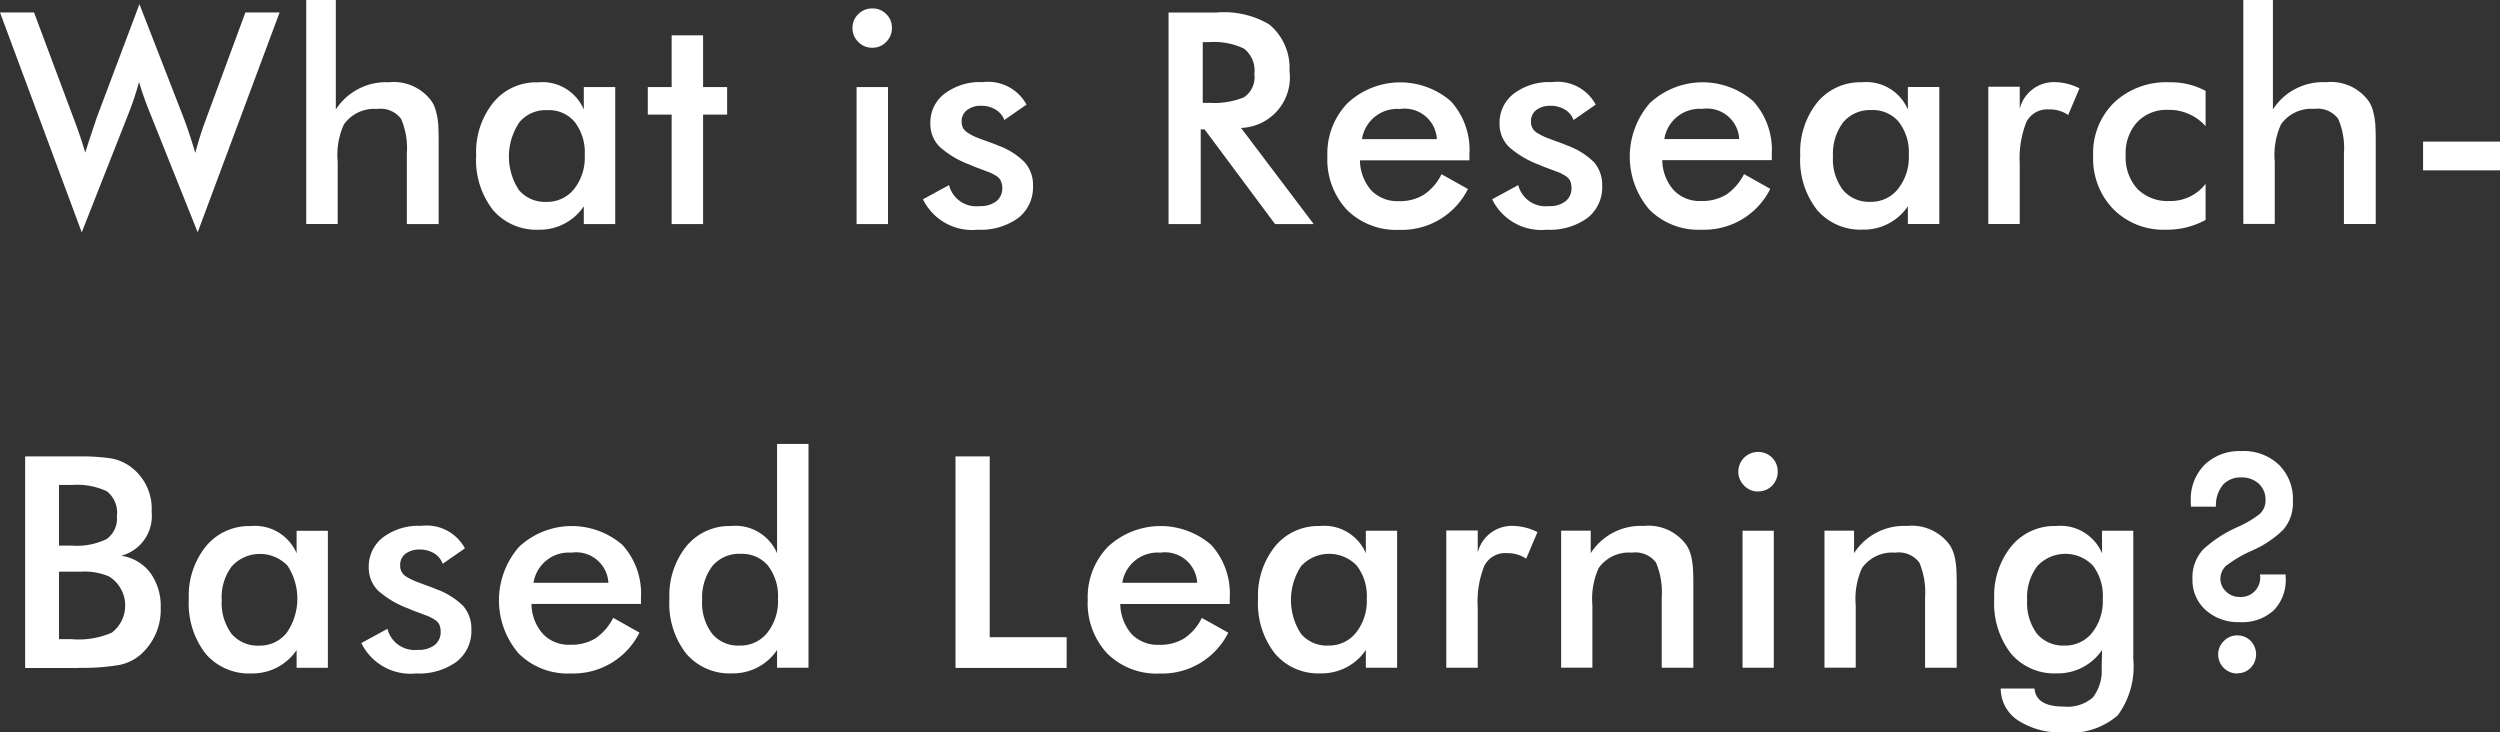 <svg xmlns="http://www.w3.org/2000/svg" width="135.19" height="39.594" viewBox="0 0 135.19 39.594">
  <rect x="0" y="0" width="135.19" height="39.594" fill="#333333" stroke="none"/>
  <defs>
    <style>
      .cls-1 {
        fill: #fff;
        fill-rule: evenodd;
      }
    </style>
  </defs>
  <path id="What_is_Research-_Based_Learning_" data-name="What is Research- Based Learning?" class="cls-1" d="M2294.92,109.409l2.56-6.5a16.609,16.609,0,0,0,.54-1.632,16.815,16.815,0,0,0,.56,1.6l2.61,6.528,4.43-11.888h-1.85l-2.15,5.824a18.246,18.246,0,0,0-.56,1.776q-0.27-.927-0.6-1.824l-2.42-6.224-2.3,6.112q-0.465,1.377-.63,1.92c-0.14-.49-0.34-1.093-0.61-1.808l-2.16-5.776h-1.84Zm13.84-.448v-3.376a3.945,3.945,0,0,1,.34-2.016,2,2,0,0,1,1.79-.832,1.383,1.383,0,0,1,1.3.536,4.009,4.009,0,0,1,.31,1.88v3.808h1.72v-4.5c0-.384-0.01-0.669-0.02-0.856a3.4,3.4,0,0,0-.1-0.64,1.8,1.8,0,0,0-.25-0.632,2.528,2.528,0,0,0-2.32-1.04,3.227,3.227,0,0,0-2.87,1.472v-5.92h-1.6v12.112h1.7Zm11.3-1.2a1.855,1.855,0,0,1-1.5-.64,3.313,3.313,0,0,1,.02-3.656,1.848,1.848,0,0,1,1.51-.664,1.824,1.824,0,0,1,1.49.64,2.7,2.7,0,0,1,.54,1.792,2.742,2.742,0,0,1-.58,1.84,1.868,1.868,0,0,1-1.48.688h0Zm3.71-6.208h-1.7v1.216a2.434,2.434,0,0,0-2.49-1.472,2.985,2.985,0,0,0-2.4,1.088,4.257,4.257,0,0,0-.93,2.864,4.381,4.381,0,0,0,.91,2.952,3.077,3.077,0,0,0,2.46,1.064,2.867,2.867,0,0,0,2.45-1.264v0.96h1.7v-7.408Zm4.75,7.408v-5.92h1.3v-1.488h-1.3v-2.8h-1.7v2.8h-1.29v1.488h1.29v5.92h1.7Zm10,0v-7.408h-1.7v7.408h1.7Zm-0.85-9.536a1,1,0,0,0,.75-0.312,1.025,1.025,0,0,0,.31-0.76,1,1,0,0,0-.31-0.752,1.011,1.011,0,0,0-.75-0.3,1.035,1.035,0,0,0-.76.312,1.006,1.006,0,0,0-.31.744,1.032,1.032,0,0,0,.31.752A1.022,1.022,0,0,0,2337.67,99.425Zm5.67,9.84a3.461,3.461,0,0,0,2.23-.64,2.1,2.1,0,0,0,.79-1.728,1.823,1.823,0,0,0-.46-1.288,3.851,3.851,0,0,0-1.44-.9q-0.225-.1-0.63-0.24c-0.27-.1-0.45-0.168-0.57-0.216a3.112,3.112,0,0,1-.38-0.2,0.844,0.844,0,0,1-.3-0.28,0.8,0.8,0,0,1-.08-0.36,0.759,0.759,0,0,1,.29-0.616,1.215,1.215,0,0,1,.79-0.232,1.417,1.417,0,0,1,.76.208,1.09,1.09,0,0,1,.47.56l1.2-.832a2.365,2.365,0,0,0-2.37-1.216,3.169,3.169,0,0,0-2.06.624,1.951,1.951,0,0,0-.77,1.6,1.745,1.745,0,0,0,.5,1.272,5.1,5.1,0,0,0,1.63.968,5.576,5.576,0,0,0,.56.224l0.51,0.192a2.758,2.758,0,0,1,.35.184,0.594,0.594,0,0,1,.26.28,0.9,0.9,0,0,1,.08.384,0.884,0.884,0,0,1-.32.712,1.4,1.4,0,0,1-.9.264,1.516,1.516,0,0,1-1.66-1.136l-1.41.768a2.957,2.957,0,0,0,2.93,1.648h0Zm12.3-5.424,3.81,5.12h2.09l-3.93-5.2a2.734,2.734,0,0,0,2.62-3.088,3.039,3.039,0,0,0-1.1-2.512,4.819,4.819,0,0,0-2.85-.64h-2.59v11.44h1.74v-5.12h0.21Zm-0.1-4.72h0.34a3.772,3.772,0,0,1,1.89.352,1.49,1.49,0,0,1,.56,1.36,1.311,1.311,0,0,1-.56,1.272,4.286,4.286,0,0,1-1.89.3h-0.34v-3.28Zm8.61,5.248a1.929,1.929,0,0,1,2.05-1.632,1.745,1.745,0,0,1,2,1.632h-4.05Zm5.81,0.816a3.914,3.914,0,0,0-1-2.864,4.181,4.181,0,0,0-5.59.1,3.924,3.924,0,0,0-1.09,2.864,3.992,3.992,0,0,0,1.05,2.9,3.781,3.781,0,0,0,2.84,1.088,3.994,3.994,0,0,0,3.71-2.208l-1.43-.8a2.794,2.794,0,0,1-.96,1.112,2.473,2.473,0,0,1-1.36.344,1.954,1.954,0,0,1-1.48-.584,2.529,2.529,0,0,1-.61-1.624h5.92v-0.32Zm4.16,4.08a3.461,3.461,0,0,0,2.23-.64,2.1,2.1,0,0,0,.79-1.728,1.862,1.862,0,0,0-.45-1.288,3.988,3.988,0,0,0-1.45-.9q-0.225-.1-0.63-0.24c-0.26-.1-0.45-0.168-0.56-0.216a3.168,3.168,0,0,1-.39-0.2,0.732,0.732,0,0,1-.29-0.28,0.689,0.689,0,0,1-.08-0.36,0.751,0.751,0,0,1,.28-0.616,1.254,1.254,0,0,1,.79-0.232,1.452,1.452,0,0,1,.77.208,1.07,1.07,0,0,1,.46.56l1.2-.832a2.347,2.347,0,0,0-2.37-1.216,3.169,3.169,0,0,0-2.06.624,1.978,1.978,0,0,0-.77,1.6,1.745,1.745,0,0,0,.5,1.272,5.1,5.1,0,0,0,1.63.968c0.14,0.064.32,0.139,0.56,0.224l0.51,0.192a2.218,2.218,0,0,1,.35.184,0.678,0.678,0,0,1,.27.28,1.087,1.087,0,0,1,.07.384,0.884,0.884,0,0,1-.32.712,1.365,1.365,0,0,1-.9.264,1.523,1.523,0,0,1-1.66-1.136l-1.41.768a2.957,2.957,0,0,0,2.93,1.648h0Zm6.38-4.9a1.929,1.929,0,0,1,2.05-1.632,1.74,1.74,0,0,1,2,1.632h-4.05Zm5.81,0.816a3.914,3.914,0,0,0-1-2.864,4.181,4.181,0,0,0-5.59.1,4.4,4.4,0,0,0-.03,5.76,3.742,3.742,0,0,0,2.83,1.088,3.994,3.994,0,0,0,3.71-2.208l-1.42-.8a2.957,2.957,0,0,1-.96,1.112,2.52,2.52,0,0,1-1.36.344,1.924,1.924,0,0,1-1.48-.584,2.481,2.481,0,0,1-.62-1.624h5.92v-0.32Zm5.34,2.576a1.835,1.835,0,0,1-1.49-.64,2.749,2.749,0,0,1-.54-1.824,2.829,2.829,0,0,1,.55-1.832,1.882,1.882,0,0,1,1.52-.664,1.824,1.824,0,0,1,1.49.64,2.7,2.7,0,0,1,.54,1.792,2.746,2.746,0,0,1-.59,1.84,1.84,1.84,0,0,1-1.48.688h0Zm3.72-6.208h-1.7v1.216a2.447,2.447,0,0,0-2.5-1.472,3.013,3.013,0,0,0-2.4,1.088,4.3,4.3,0,0,0-.92,2.864,4.381,4.381,0,0,0,.91,2.952,3.077,3.077,0,0,0,2.46,1.064,2.867,2.867,0,0,0,2.45-1.264v0.96h1.7v-7.408Zm4.35-.016h-1.7v7.424h1.7v-3.248a5.375,5.375,0,0,1,.35-2.248,1.262,1.262,0,0,1,1.23-.7,1.76,1.76,0,0,1,1.04.3l0.61-1.44a3.074,3.074,0,0,0-1.39-.336,1.9,1.9,0,0,0-1.84,1.44v-1.2Zm10.05,0.224a4,4,0,0,0-1.97-.464,4.117,4.117,0,0,0-2.98,1.1,3.817,3.817,0,0,0-1.13,2.888,3.914,3.914,0,0,0,1.09,2.872,3.813,3.813,0,0,0,2.84,1.112,4.341,4.341,0,0,0,2.15-.528v-1.952a2.381,2.381,0,0,1-1.96.928,2.288,2.288,0,0,1-1.73-.656,2.524,2.524,0,0,1-.63-1.824,2.482,2.482,0,0,1,.62-1.784,2.18,2.18,0,0,1,1.66-.664,2.642,2.642,0,0,1,2.04.88v-1.9Zm3.74,7.2v-3.376a3.945,3.945,0,0,1,.34-2.016,2,2,0,0,1,1.79-.832,1.383,1.383,0,0,1,1.3.536,4.009,4.009,0,0,1,.31,1.88v3.808h1.72v-4.5c0-.384-0.01-0.669-0.02-0.856a3.4,3.4,0,0,0-.1-0.64,1.8,1.8,0,0,0-.25-0.632,2.528,2.528,0,0,0-2.32-1.04,3.227,3.227,0,0,0-2.87,1.472v-5.92h-1.6v12.112h1.7Zm8.02-2.9h4.17V104.5h-4.17v1.568Zm-126.77,26.9a11.937,11.937,0,0,0,2.18-.152,2.5,2.5,0,0,0,1.32-.712,3.222,3.222,0,0,0,.93-2.384,3.064,3.064,0,0,0-.57-1.9,2.4,2.4,0,0,0-1.57-.912,2.222,2.222,0,0,0,1.65-2.384,2.815,2.815,0,0,0-1.12-2.416,2.5,2.5,0,0,0-1.12-.472,11.3,11.3,0,0,0-1.72-.1h-2.88v11.44h2.9Zm-1.07-5.2h1.2a3.4,3.4,0,0,1,1.5.256,1.85,1.85,0,0,1,.16,3.04,4.49,4.49,0,0,1-2.22.352h-0.64v-3.648Zm0-4.688h0.7a3.825,3.825,0,0,1,1.88.336,1.464,1.464,0,0,1,.55,1.36,1.345,1.345,0,0,1-.56,1.232,3.705,3.705,0,0,1-1.87.352h-0.7v-3.28Zm10.83,8.688a1.855,1.855,0,0,1-1.5-.64,2.8,2.8,0,0,1-.53-1.824,2.772,2.772,0,0,1,.55-1.832,2.063,2.063,0,0,1,3.01-.024,3.25,3.25,0,0,1-.05,3.632,1.854,1.854,0,0,1-1.48.688h0Zm3.71-6.208h-1.69v1.216a2.447,2.447,0,0,0-2.5-1.472,3.013,3.013,0,0,0-2.4,1.088,4.257,4.257,0,0,0-.93,2.864,4.434,4.434,0,0,0,.91,2.952,3.084,3.084,0,0,0,2.47,1.064,2.879,2.879,0,0,0,2.45-1.264v0.96h1.69v-7.408Zm4.74,7.712a3.461,3.461,0,0,0,2.23-.64,2.1,2.1,0,0,0,.79-1.728,1.862,1.862,0,0,0-.45-1.288,3.988,3.988,0,0,0-1.45-.9q-0.225-.1-0.63-0.24c-0.26-.1-0.45-0.168-0.56-0.216a3.168,3.168,0,0,1-.39-0.2,0.732,0.732,0,0,1-.29-0.28,0.689,0.689,0,0,1-.08-0.36,0.751,0.751,0,0,1,.28-0.616,1.254,1.254,0,0,1,.79-0.232,1.452,1.452,0,0,1,.77.208,1.119,1.119,0,0,1,.46.56l1.2-.832a2.347,2.347,0,0,0-2.37-1.216,3.169,3.169,0,0,0-2.06.624,1.978,1.978,0,0,0-.77,1.6,1.745,1.745,0,0,0,.5,1.272,5.1,5.1,0,0,0,1.63.968c0.14,0.064.32,0.139,0.56,0.224l0.51,0.192a2.218,2.218,0,0,1,.35.184,0.678,0.678,0,0,1,.27.28,1.087,1.087,0,0,1,.07.384,0.884,0.884,0,0,1-.32.712,1.383,1.383,0,0,1-.9.264,1.523,1.523,0,0,1-1.66-1.136l-1.41.768a2.957,2.957,0,0,0,2.93,1.648h0Zm6.38-4.9a1.929,1.929,0,0,1,2.05-1.632,1.745,1.745,0,0,1,2,1.632h-4.05Zm5.81,0.816a3.914,3.914,0,0,0-1-2.864,4.181,4.181,0,0,0-5.59.1,4.4,4.4,0,0,0-.03,5.76,3.742,3.742,0,0,0,2.83,1.088,3.994,3.994,0,0,0,3.71-2.208l-1.42-.8a2.957,2.957,0,0,1-.96,1.112,2.52,2.52,0,0,1-1.36.344,1.924,1.924,0,0,1-1.48-.584,2.481,2.481,0,0,1-.62-1.624h5.92v-0.32Zm7.36-2.416a2.447,2.447,0,0,0-2.5-1.472,3.013,3.013,0,0,0-2.4,1.088,4.252,4.252,0,0,0-.92,2.864,4.381,4.381,0,0,0,.91,2.952,3.077,3.077,0,0,0,2.46,1.064,2.867,2.867,0,0,0,2.45-1.264v0.96h1.7V120.849h-1.7v5.92Zm-2.02,4.992a1.821,1.821,0,0,1-1.49-.64,2.749,2.749,0,0,1-.54-1.824,2.829,2.829,0,0,1,.55-1.832,1.882,1.882,0,0,1,1.52-.664,1.838,1.838,0,0,1,1.49.64,2.7,2.7,0,0,1,.54,1.792,2.742,2.742,0,0,1-.58,1.84,1.846,1.846,0,0,1-1.49.688h0Zm17.68,1.2V131.3h-4.16v-9.776h-1.85v11.44h6.01Zm3.01-4.592a1.929,1.929,0,0,1,2.05-1.632,1.745,1.745,0,0,1,2,1.632h-4.05Zm5.81,0.816a3.914,3.914,0,0,0-1-2.864,4.181,4.181,0,0,0-5.59.1,3.924,3.924,0,0,0-1.09,2.864,3.992,3.992,0,0,0,1.05,2.9,3.781,3.781,0,0,0,2.84,1.088,3.994,3.994,0,0,0,3.71-2.208l-1.43-.8a2.794,2.794,0,0,1-.96,1.112,2.473,2.473,0,0,1-1.36.344,1.954,1.954,0,0,1-1.48-.584,2.529,2.529,0,0,1-.61-1.624H2357v-0.32Zm5.34,2.576a1.821,1.821,0,0,1-1.49-.64,3.338,3.338,0,0,1,.01-3.656,2.063,2.063,0,0,1,3.01-.024,2.7,2.7,0,0,1,.54,1.792,2.746,2.746,0,0,1-.59,1.84,1.854,1.854,0,0,1-1.48.688h0Zm3.71-6.208h-1.69v1.216a2.447,2.447,0,0,0-2.5-1.472,3.013,3.013,0,0,0-2.4,1.088,4.257,4.257,0,0,0-.93,2.864,4.384,4.384,0,0,0,.92,2.952,3.063,3.063,0,0,0,2.46,1.064,2.879,2.879,0,0,0,2.45-1.264v0.96h1.69v-7.408Zm4.36-.016h-1.7v7.424h1.7v-3.248a5.216,5.216,0,0,1,.35-2.248,1.253,1.253,0,0,1,1.23-.7,1.76,1.76,0,0,1,1.04.3l0.61-1.44a3.074,3.074,0,0,0-1.39-.336,1.9,1.9,0,0,0-1.84,1.44v-1.2Zm6.2,7.424v-3.376a4.057,4.057,0,0,1,.34-2.016,2,2,0,0,1,1.79-.832,1.4,1.4,0,0,1,1.31.536,4.142,4.142,0,0,1,.31,1.88v3.808h1.71v-4.5c0-.384-0.01-0.669-0.02-0.856a4.324,4.324,0,0,0-.09-0.64,2.02,2.02,0,0,0-.26-0.632,2.528,2.528,0,0,0-2.32-1.04,3.21,3.21,0,0,0-2.86,1.472v-1.216h-1.6v7.408h1.69Zm9.81,0v-7.408h-1.69v7.408h1.69Zm-0.85-9.536a1.035,1.035,0,0,0,.76-0.312,1.055,1.055,0,0,0,.3-0.76,1.03,1.03,0,0,0-.3-0.752,1.074,1.074,0,0,0-1.83.752,1.073,1.073,0,0,0,.31.752A1.036,1.036,0,0,0,2385.57,123.425Zm5.28,9.536v-3.376a4.057,4.057,0,0,1,.34-2.016,2,2,0,0,1,1.79-.832,1.4,1.4,0,0,1,1.31.536,4.142,4.142,0,0,1,.31,1.88v3.808h1.71v-4.5c0-.384-0.01-0.669-0.02-0.856a4.324,4.324,0,0,0-.09-0.64,2.02,2.02,0,0,0-.26-0.632,2.528,2.528,0,0,0-2.32-1.04,3.21,3.21,0,0,0-2.86,1.472v-1.216h-1.6v7.408h1.69Zm15.01-7.408h-1.69v1.216a2.447,2.447,0,0,0-2.5-1.472,3.013,3.013,0,0,0-2.4,1.088,4.257,4.257,0,0,0-.93,2.864,4.434,4.434,0,0,0,.91,2.952,3.084,3.084,0,0,0,2.47,1.064,2.879,2.879,0,0,0,2.45-1.264l-0.02.976a2.363,2.363,0,0,1-.47,1.584,2.087,2.087,0,0,1-1.58.5c-1,0-1.53-.325-1.58-0.976h-1.83a2.069,2.069,0,0,0,.92,1.712,4.137,4.137,0,0,0,2.46.656,3.869,3.869,0,0,0,2.95-.92,4.44,4.44,0,0,0,.84-3.032v-6.944Zm-3.71,6.208a1.855,1.855,0,0,1-1.5-.64,2.8,2.8,0,0,1-.53-1.824,2.772,2.772,0,0,1,.55-1.832,2.063,2.063,0,0,1,3.01-.024,2.7,2.7,0,0,1,.53,1.792,2.742,2.742,0,0,1-.58,1.84,1.854,1.854,0,0,1-1.48.688h0Zm9.33,1.5a0.981,0.981,0,0,0,.73-0.3,1.049,1.049,0,0,0,0-1.448,1,1,0,0,0-.73-0.3,0.978,0.978,0,0,0-.72.3,1,1,0,0,0-.31.72A1.031,1.031,0,0,0,2411.48,133.265Zm-0.79-10.176a1.3,1.3,0,0,1,1.01-.416,1.341,1.341,0,0,1,.95.344,1.137,1.137,0,0,1,.36.856,0.981,0.981,0,0,1-.34.8,5.91,5.91,0,0,1-1.18.688,6.656,6.656,0,0,0-1.86,1.216,2.234,2.234,0,0,0-.57,1.616,2.159,2.159,0,0,0,.71,1.648,2.618,2.618,0,0,0,1.84.656,2.512,2.512,0,0,0,1.84-.632,2.348,2.348,0,0,0,.65-1.784v-0.16h-1.39a1.045,1.045,0,0,1-1.1,1.216,1.015,1.015,0,0,1-.74-0.3,0.929,0.929,0,0,1-.3-0.68,0.974,0.974,0,0,1,.3-0.7,7.015,7.015,0,0,1,1.42-.832,5.5,5.5,0,0,0,1.69-1.136,2.218,2.218,0,0,0,.51-1.552,2.582,2.582,0,0,0-.76-1.952,2.765,2.765,0,0,0-2.03-.736,2.708,2.708,0,0,0-1.98.736,2.633,2.633,0,0,0-.75,1.968V124.1a0.871,0.871,0,0,1,.01.144h1.35A1.706,1.706,0,0,1,2410.69,123.089Z" transform="translate(-2290.5 -96.844)"/>
</svg>
